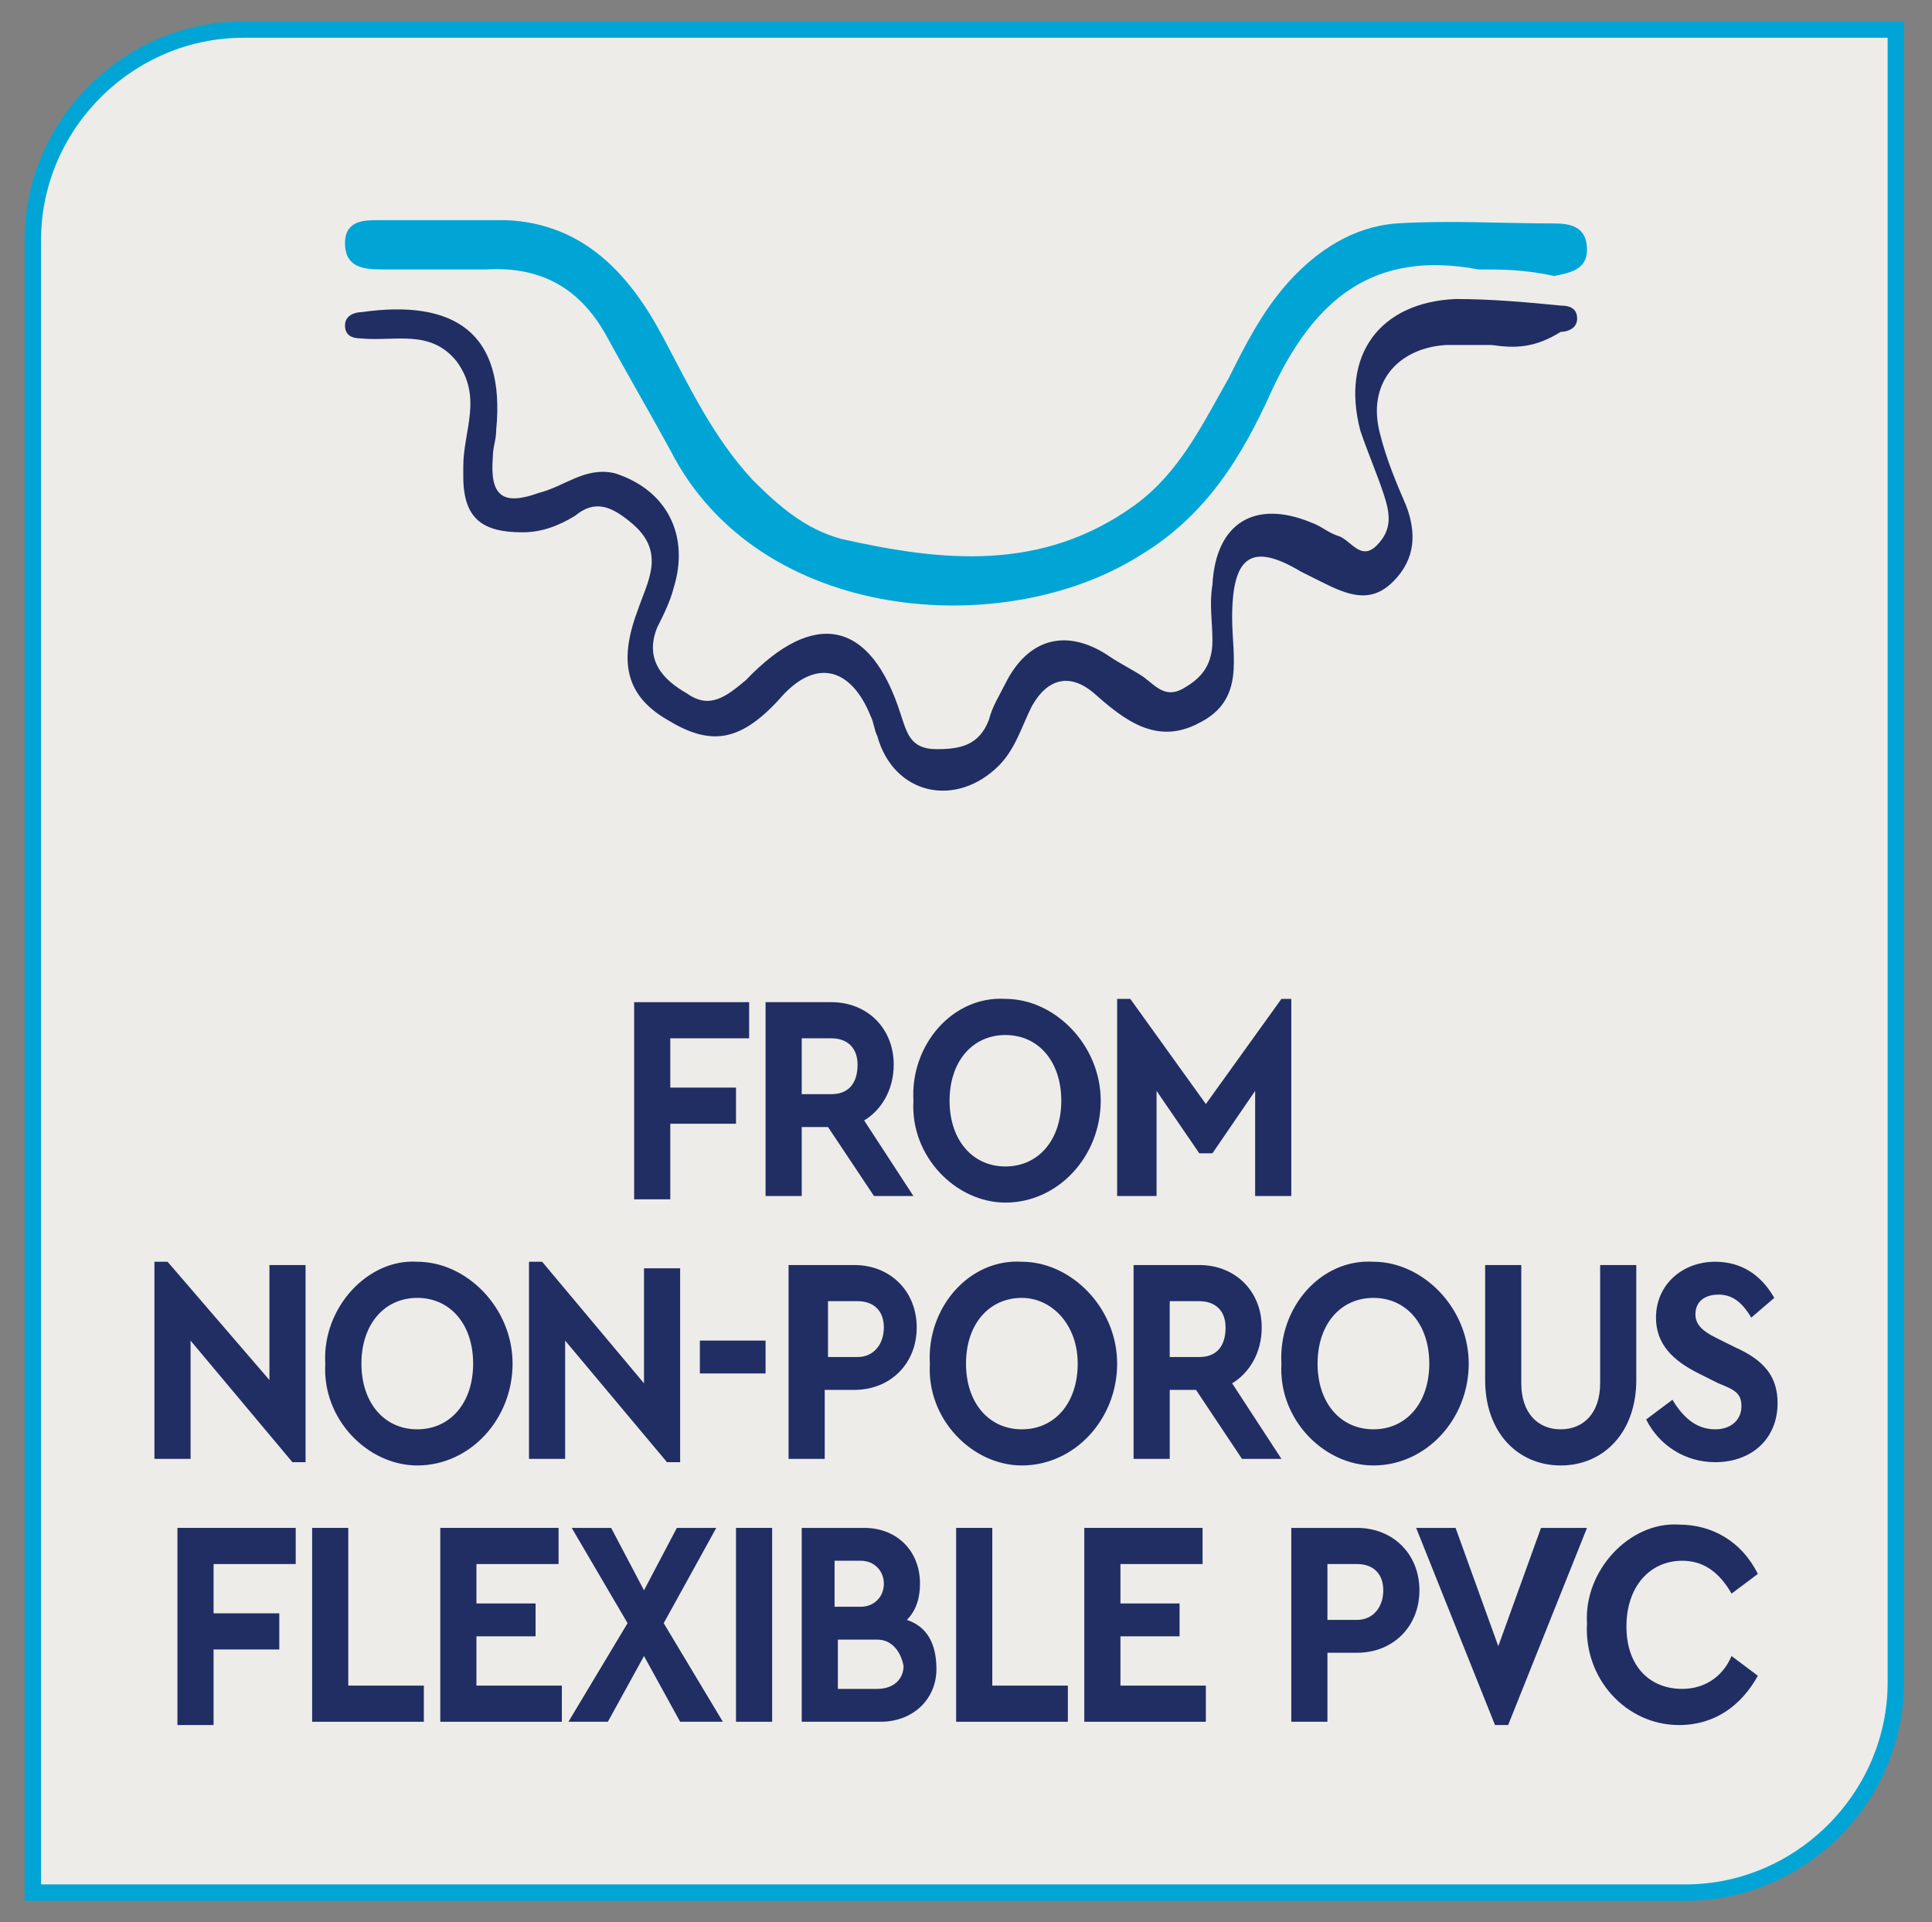 <?xml version="1.0" encoding="utf-8"?>
<!-- Generator: Adobe Illustrator 26.0.1, SVG Export Plug-In . SVG Version: 6.00 Build 0)  -->
<svg version="1.1" id="Layer_1" xmlns="http://www.w3.org/2000/svg" xmlns:xlink="http://www.w3.org/1999/xlink" x="0px" y="0px"
	 viewBox="0 0 58.8 58.5" style="enable-background:new 0 0 58.8 58.5;" xml:space="preserve">
<rect x="0" y="0" width="58.8" height="58.5" fill="#808080" stroke="none"/>
<style type="text/css">
	.st0{clip-path:url(#SVGID_00000113333607887931052810000002282685248651532164_);fill:#EDECE8;}
	
		.st1{clip-path:url(#SVGID_00000113333607887931052810000002282685248651532164_);fill:none;stroke:#00A5D6;stroke-width:0.5;stroke-miterlimit:10;}
	.st2{fill:#212E64;}
	.st3{clip-path:url(#SVGID_00000088829240438753133800000013069470276736002746_);fill:#00A5D6;}
	.st4{clip-path:url(#SVGID_00000088829240438753133800000013069470276736002746_);fill:#212E64;}
</style>
<g>
	<defs>
		<rect id="SVGID_1_" x="-8.3" y="-6.3" width="76.3" height="65.2"/>
	</defs>
	<clipPath id="SVGID_00000042731636212643915410000017924448349016130966_">
		<use xlink:href="#SVGID_1_"  style="overflow:visible;"/>
	</clipPath>
	<path style="clip-path:url(#SVGID_00000042731636212643915410000017924448349016130966_);fill:#EDECE8;" d="M7.4,0.9
		c-3.5,0-6.4,2.9-6.4,6.4v50.3h50.3c3.5,0,6.4-2.9,6.4-6.4V0.9H7.4z"/>
	
		<path style="clip-path:url(#SVGID_00000042731636212643915410000017924448349016130966_);fill:none;stroke:#00A5D6;stroke-width:0.5;stroke-miterlimit:10;" d="
		M7.4,0.9c-3.5,0-6.4,2.9-6.4,6.4v50.3h50.3c3.5,0,6.4-2.9,6.4-6.4V0.9H7.4z"/>
</g>
<g>
	<path class="st2" d="M19.3,30.5h3.5v1.1h-2.4v1.5h2v1.1h-2v2.3h-1.1V30.5z"/>
	<path class="st2" d="M26.6,36.4l-1.4-2.1h-0.8v2.1h-1.1v-5.9h2c1.1,0,1.9,0.8,1.9,1.9c0,0.8-0.4,1.4-0.9,1.7l1.5,2.3H26.6z
		 M24.4,33.3h0.9c0.5,0,0.8-0.3,0.8-0.9c0-0.5-0.3-0.8-0.8-0.8h-0.9V33.3z"/>
	<path class="st2" d="M30.6,30.4c1.5,0,2.9,1.4,2.9,3.1c0,1.7-1.3,3.1-2.9,3.1c-1.5,0-2.9-1.4-2.8-3.1C27.7,31.8,29,30.3,30.6,30.4z
		 M30.6,31.5c-1,0-1.7,0.8-1.7,2s0.7,2,1.7,2c1,0,1.7-0.8,1.7-2C32.3,32.3,31.6,31.5,30.6,31.5z"/>
	<path class="st2" d="M39.3,30.4v6h-1.1v-3.2l-1.3,1.9h-0.4l-1.3-1.9v3.2H34v-6h0.4l2.3,3.2l2.3-3.2H39.3z"/>
</g>
<path class="st2" d="M9.3,38.5v6H8.9l-3.1-3.7v3.6H4.7v-6h0.4L8.2,42v-3.5H9.3z M12.7,38.4c1.5,0,2.9,1.4,2.9,3.1
	c0,1.7-1.3,3.1-2.9,3.1c-1.5,0-2.9-1.4-2.8-3.1C9.8,39.8,11.2,38.3,12.7,38.4z M12.7,39.5c-1,0-1.7,0.8-1.7,2s0.7,2,1.7,2
	c1,0,1.7-0.8,1.7-2C14.4,40.3,13.7,39.5,12.7,39.5z M20.7,38.5v6h-0.4l-3.1-3.7v3.6h-1.1v-6h0.4l3.1,3.7v-3.5H20.7z M21.3,40.8h2v1
	h-2V40.8z M24,38.5h2c1.1,0,1.9,0.8,1.9,1.9c0,1.1-0.8,1.9-1.9,1.9h-0.9v2.1H24V38.5z M26.1,41.3c0.5,0,0.8-0.4,0.8-0.9
	c0-0.5-0.3-0.8-0.8-0.8h-0.9v1.7H26.1z M31.1,38.4c1.5,0,2.9,1.4,2.9,3.1c0,1.7-1.3,3.1-2.9,3.1c-1.5,0-2.9-1.4-2.8-3.1
	C28.2,39.8,29.5,38.3,31.1,38.4z M31.1,39.5c-1,0-1.7,0.8-1.7,2s0.7,2,1.7,2c1,0,1.7-0.8,1.7-2C32.8,40.3,32,39.5,31.1,39.5z
	 M37.8,44.4l-1.4-2.1h-0.8v2.1h-1.1v-5.9h2c1.1,0,1.9,0.8,1.9,1.9c0,0.8-0.4,1.4-0.9,1.7l1.5,2.3H37.8z M35.6,41.3h0.9
	c0.5,0,0.8-0.3,0.8-0.9c0-0.5-0.3-0.8-0.8-0.8h-0.9V41.3z M41.8,38.4c1.5,0,2.9,1.4,2.9,3.1c0,1.7-1.3,3.1-2.9,3.1
	c-1.5,0-2.9-1.4-2.8-3.1C38.9,39.8,40.2,38.3,41.8,38.4z M41.8,39.5c-1,0-1.7,0.8-1.7,2s0.7,2,1.7,2c1,0,1.7-0.8,1.7-2
	C43.5,40.3,42.8,39.5,41.8,39.5z M45.2,38.5h1.1v3.6c0,0.9,0.5,1.4,1.2,1.4c0.7,0,1.2-0.5,1.2-1.4v-3.6h1.1V42c0,1.6-1,2.6-2.3,2.6
	c-1.3,0-2.3-1-2.3-2.6V38.5z M50.9,42.6c0.3,0.5,0.7,0.9,1.3,0.9c0.5,0,0.8-0.3,0.8-0.7c0-0.4-0.2-0.5-0.7-0.7l-0.6-0.3
	c-0.8-0.4-1.3-0.9-1.3-1.7c0-1,0.8-1.7,1.8-1.7c0.8,0,1.4,0.4,1.8,1.1l-0.7,0.6c-0.3-0.5-0.6-0.7-1-0.7c-0.4,0-0.7,0.2-0.7,0.6
	c0,0.3,0.2,0.5,0.6,0.7l0.6,0.3c0.9,0.4,1.3,0.9,1.3,1.7c0,1.1-0.8,1.8-1.9,1.8c-0.9,0-1.7-0.5-2.1-1.3L50.9,42.6z"/>
<g>
	<path class="st2" d="M5.4,46.5H9v1.1H6.5v1.5h2v1.1h-2v2.3H5.4V46.5z"/>
	<path class="st2" d="M9.5,46.5h1.1v4.8h2.3v1.1H9.5V46.5z"/>
	<path class="st2" d="M13.4,46.5H17v1.1h-2.5v1.2h1.8v1h-1.8v1.5h2.6v1.1h-3.7V46.5z"/>
	<path class="st2" d="M20.7,52.4l-1.1-2l-1.1,2h-1.2l1.8-3l-1.7-2.9h1.2l1,1.9l1-1.9h1.2l-1.6,2.9l1.8,3H20.7z"/>
	<path class="st2" d="M22.4,46.5h1.1v5.9h-1.1V46.5z"/>
	<path class="st2" d="M26.8,52.4h-2.4v-5.9h1.9c1,0,1.7,0.7,1.7,1.7c0,0.4-0.1,0.8-0.4,1.1c0.6,0.2,0.9,0.7,0.9,1.5
		C28.5,51.7,27.8,52.4,26.8,52.4z M25.4,47.5v1.4h0.8c0.4,0,0.7-0.3,0.7-0.7c0-0.4-0.3-0.7-0.7-0.7H25.4z M26.7,49.9h-1.2v1.5h1.2
		c0.5,0,0.8-0.3,0.8-0.7C27.4,50.2,27.1,49.9,26.7,49.9z"/>
	<path class="st2" d="M29.1,46.5h1.1v4.8h2.3v1.1h-3.4V46.5z"/>
	<path class="st2" d="M33,46.5h3.6v1.1h-2.5v1.2h1.8v1h-1.8v1.5h2.6v1.1H33V46.5z"/>
	<path class="st2" d="M39.3,46.5h2c1.1,0,1.9,0.8,1.9,1.9c0,1.1-0.8,1.9-1.9,1.9h-0.9v2.1h-1.1V46.5z M41.3,49.3
		c0.5,0,0.8-0.4,0.8-0.9c0-0.5-0.3-0.8-0.8-0.8h-0.9v1.7H41.3z"/>
	<path class="st2" d="M48.3,46.5l-2.4,6h-0.4l-2.4-6h1.2l1.3,3.6l1.3-3.6H48.3z"/>
	<path class="st2" d="M51.1,46.4c1,0,1.9,0.5,2.4,1.5l-0.8,0.6c-0.4-0.7-0.9-1-1.5-1c-1,0-1.7,0.8-1.7,2s0.7,1.9,1.7,1.9
		c0.6,0,1.2-0.3,1.5-1l0.8,0.6c-0.5,0.9-1.3,1.5-2.4,1.5c-1.6,0-2.9-1.4-2.8-3.1C48.2,47.8,49.6,46.3,51.1,46.4z"/>
</g>
<g>
	<defs>
		<rect id="SVGID_00000013171412946438463740000014962875704106561676_" x="-8.3" y="-6.3" width="76.3" height="65.2"/>
	</defs>
	<clipPath id="SVGID_00000070082939848766569500000015392841689903132092_">
		<use xlink:href="#SVGID_00000013171412946438463740000014962875704106561676_"  style="overflow:visible;"/>
	</clipPath>
	<path style="clip-path:url(#SVGID_00000070082939848766569500000015392841689903132092_);fill:#00A5D6;" d="M45,8.2
		c-3.2-0.6-5,0.9-6.3,3.7c-0.9,2-2,3.8-4,5c-4.1,2.6-11.6,2.1-14.3-3.2c-0.6-1.1-1.3-2.3-1.9-3.4c-0.8-1.5-2-2.2-3.7-2.1
		c-1.1,0-2.2,0-3.2,0c-0.6,0-1.1-0.1-1.1-0.8c0-0.7,0.6-0.7,1-0.7c1.3,0,2.6,0,3.9,0c2.4,0.1,3.8,1.7,4.8,3.6c0.8,1.5,1.5,3,2.7,4.3
		c0.8,0.8,1.6,1.5,2.7,1.8c3.1,0.7,6.1,1,8.9-1c1.4-1,2.1-2.5,2.9-3.9c0.5-1,1-2,1.8-2.9c0.9-1,2-1.7,3.3-1.8c1.6-0.1,3.2,0,4.8,0
		c0.5,0,1,0.1,1,0.8c0,0.6-0.5,0.7-1,0.8C46.4,8.2,45.7,8.2,45,8.2"/>
	<path style="clip-path:url(#SVGID_00000070082939848766569500000015392841689903132092_);fill:#212E64;" d="M45.4,10.5
		c-0.5,0-1,0-1.4,0c-1.5,0.1-2.4,1.2-2,2.7c0.2,0.8,0.5,1.5,0.8,2.2c0.3,0.8,0.3,1.6-0.4,2.3c-0.7,0.7-1.4,0.4-2.2,0
		c-0.2-0.1-0.4-0.2-0.6-0.3c-1.5-0.9-2.1-0.5-2.1,1.4c0,1.2,0.4,2.5-1,3.2c-1.3,0.7-2.3-0.1-3.2-0.9c-0.7-0.6-1.4-0.5-1.9,0.4
		c-0.3,0.6-0.5,1.3-1,1.8c-1.3,1.3-3.2,0.9-3.7-0.9c-0.1-0.2-0.1-0.4-0.2-0.6c-0.6-1.5-1.7-1.8-2.8-0.5c-1.2,1.3-2.1,1.4-3.4,0.6
		c-1.2-0.7-1.5-1.7-0.9-3.3c0.3-0.9,0.9-1.8-0.2-2.7c-0.6-0.5-1.1-0.7-1.7-0.2c-0.5,0.3-1,0.5-1.6,0.5c-1.2,0-1.8-0.4-1.8-1.7
		c0-0.1,0-0.2,0-0.3c0-1.1,0.6-2.1-0.2-3.2c-0.8-1-1.9-0.6-2.9-0.7c-0.3,0-0.5-0.1-0.5-0.4c0-0.3,0.3-0.4,0.5-0.4
		c2.8-0.4,4.4,0.6,4.1,3.6c0,0.3-0.1,0.5-0.1,0.8c-0.1,1.2,0.3,1.5,1.4,1.1c0.8-0.2,1.4-0.8,2.3-0.6c1.6,0.5,2.3,1.9,1.8,3.5
		c-0.1,0.4-0.3,0.8-0.5,1.2c-0.4,1,0.2,1.6,0.9,2c0.7,0.5,1.2,0.1,1.8-0.4c2.1-2.2,3.8-1.8,4.7,1c0.2,0.6,0.3,1.1,1.1,1.1
		c0.7,0,1.3-0.1,1.6-0.9c0.1-0.4,0.3-0.7,0.5-1.1c0.7-1.4,1.9-1.7,3.2-0.8c0.3,0.2,0.7,0.4,1,0.6c0.4,0.3,0.7,0.7,1.3,0.3
		c0.5-0.3,0.8-0.7,0.8-1.4c0-0.6-0.1-1.1,0-1.7c0.1-1.9,1.3-2.6,3-1.9c0.3,0.1,0.5,0.3,0.8,0.4c0.4,0.1,0.7,0.8,1.2,0.3
		c0.5-0.5,0.4-1,0.2-1.6c-0.2-0.6-0.5-1.3-0.7-1.9c-0.6-2.3,0.6-3.9,2.9-4c1.1,0,2.2,0.1,3.2,0.2c0.3,0,0.5,0.1,0.5,0.4
		c0,0.3-0.3,0.4-0.5,0.4C46.7,10.6,46.1,10.6,45.4,10.5C45.4,10.5,45.4,10.5,45.4,10.5"/>
</g>
</svg>
